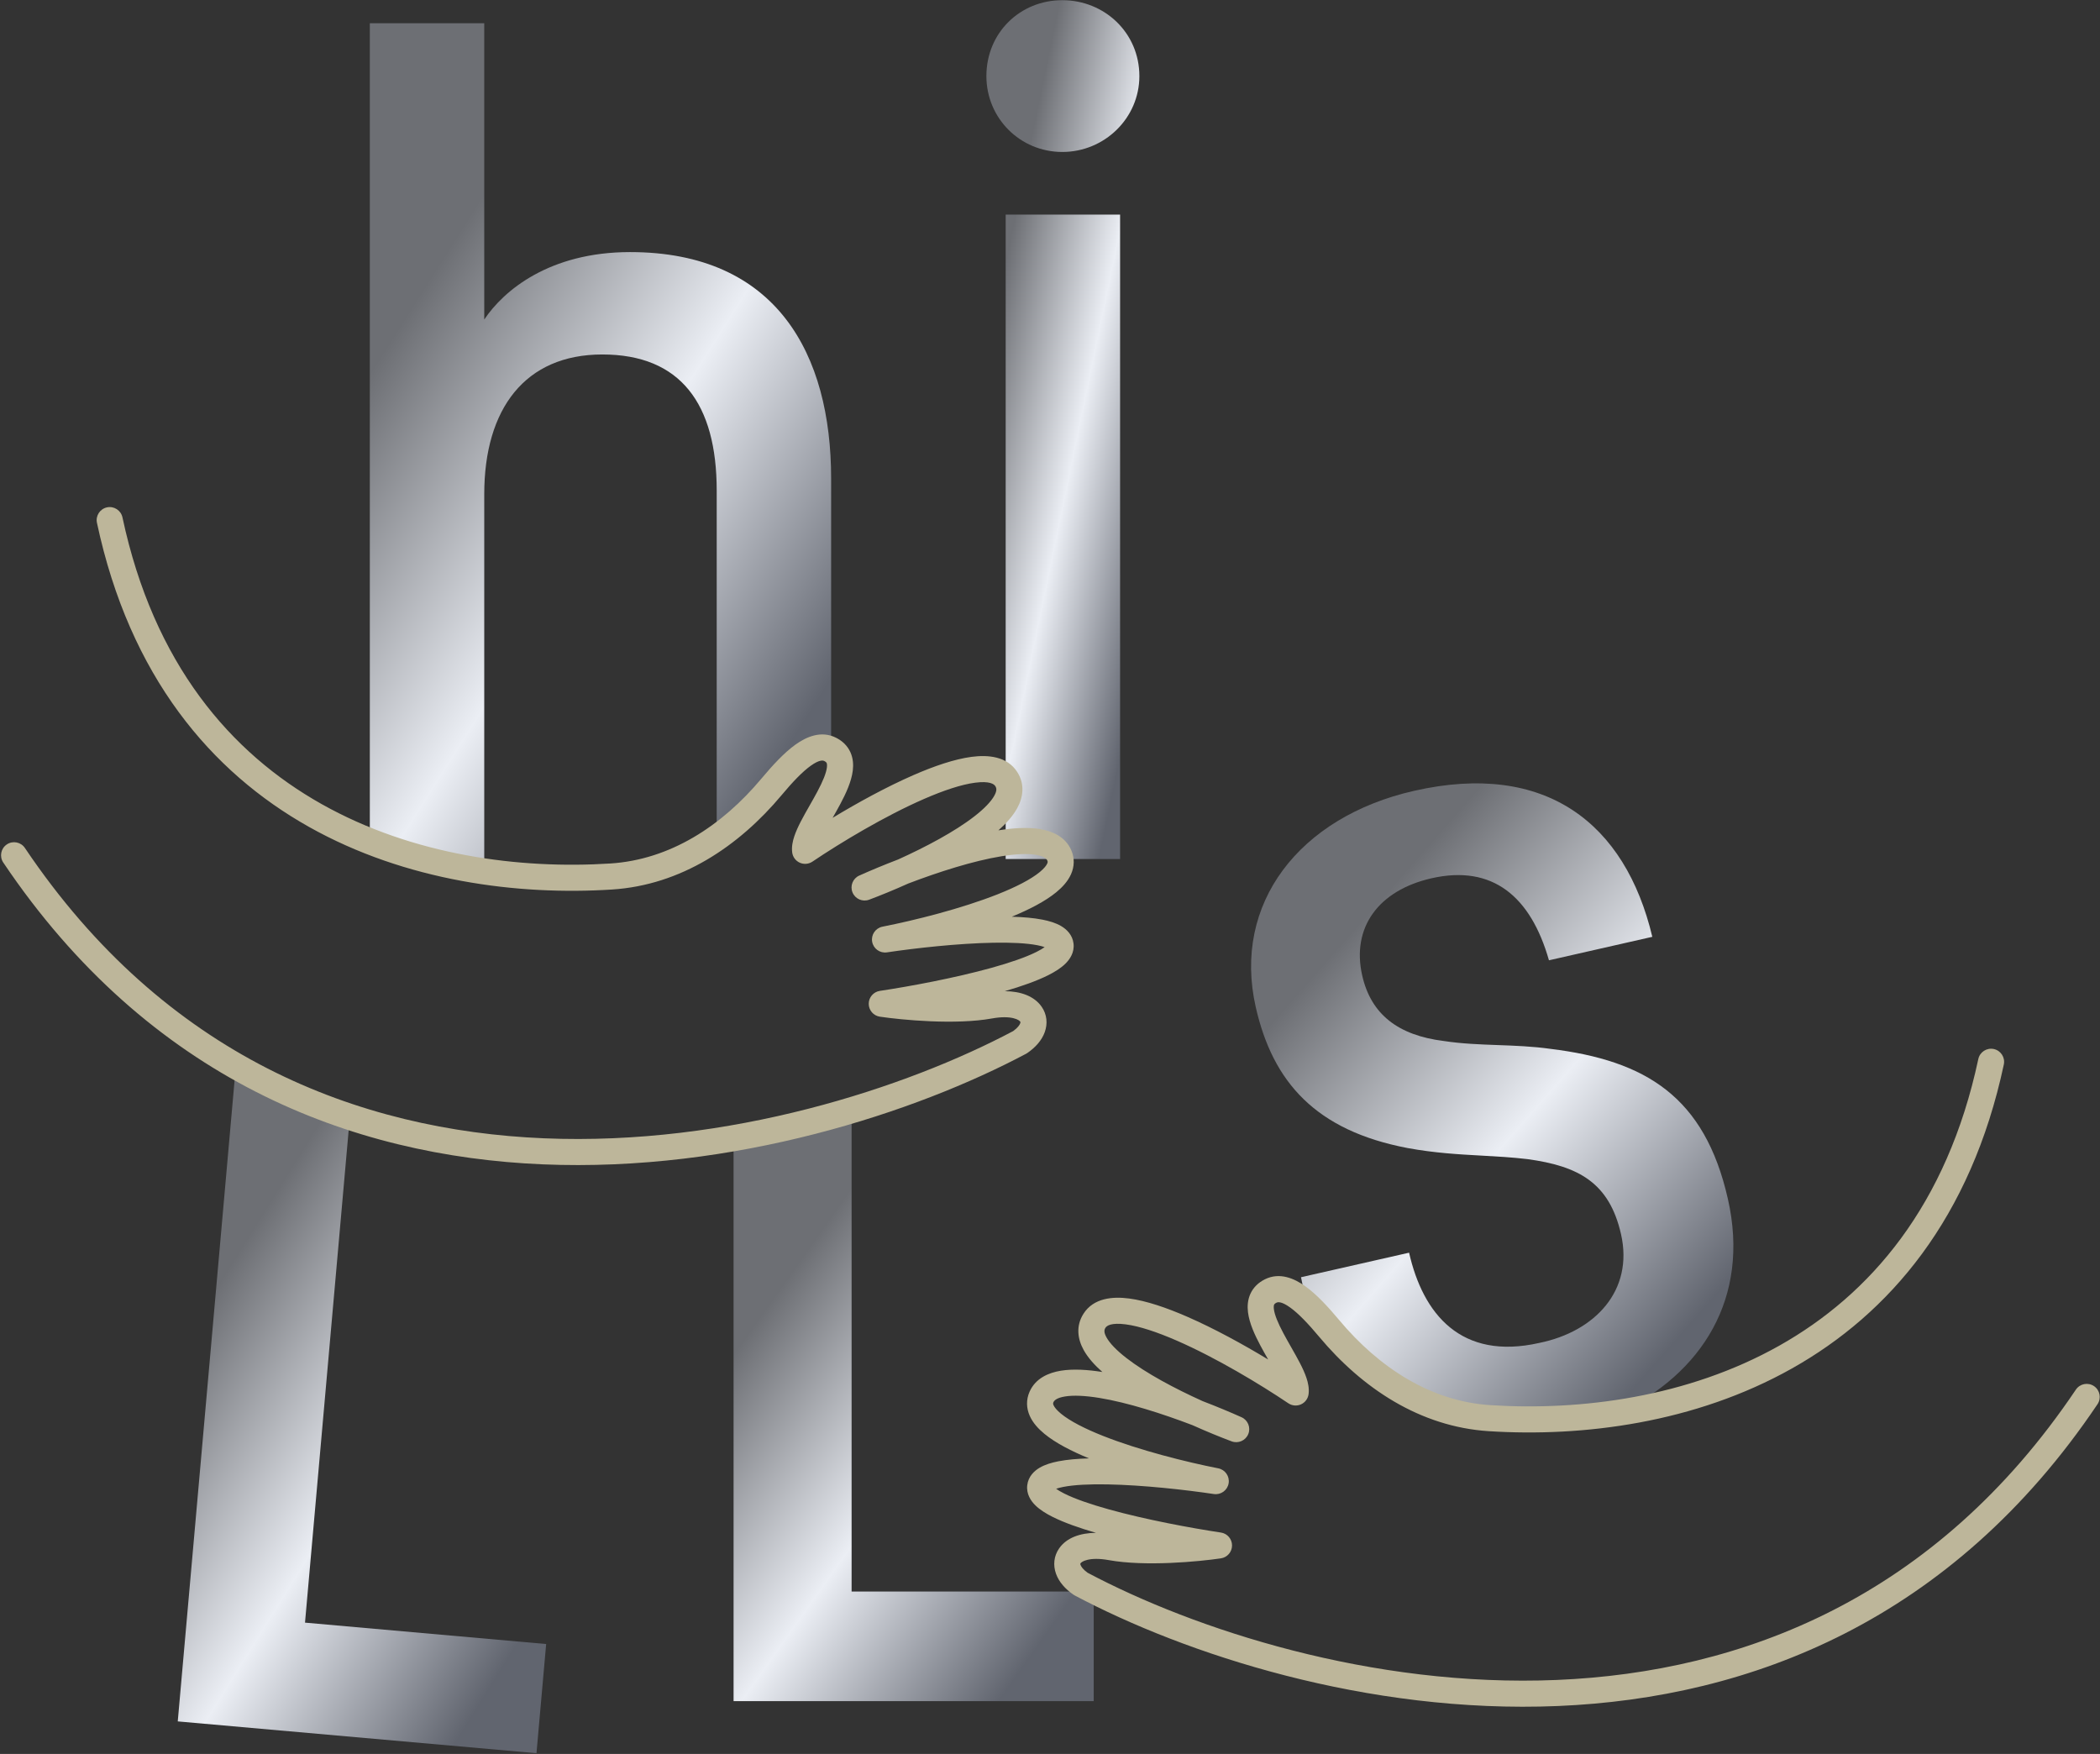 <?xml version="1.0" encoding="UTF-8"?> <svg xmlns="http://www.w3.org/2000/svg" width="819" height="684" viewBox="0 0 819 684" fill="none"><rect x="0" y="0" width="819" height="684" fill="#333333" stroke="none"/> <path d="M436.836 335H392.21V83.688H436.836V335ZM414.288 59.262C397.847 59.262 384.694 46.109 384.694 29.668C384.694 12.757 397.847 0.074 414.288 0.074C430.729 0.074 444.352 12.757 444.352 29.668C444.352 46.109 430.729 59.262 414.288 59.262Z" fill="url(#paint0_linear_1_11)"></path> <path fill-rule="evenodd" clip-rule="evenodd" d="M234.891 138.237C265.424 138.237 279.516 157.496 279.516 191.317V326.762C287.401 321.219 294.567 314.423 300.926 306.825C309.452 296.636 317.464 289.092 323.746 292.233C323.882 292.301 324.014 292.371 324.142 292.442V186.62C324.142 138.237 303.003 98.309 245.695 98.309C214.222 98.309 196.372 113.34 188.856 124.614V9.058H144.23V328.109C158.827 333.869 173.928 337.645 188.856 339.846V192.727C188.856 159.375 204.827 138.237 234.891 138.237ZM324.142 325.261V309.41C322.933 311.804 321.538 314.254 320.176 316.646C316.75 322.667 313.531 328.321 314.002 331.803C316.994 329.787 320.423 327.566 324.142 325.261Z" fill="url(#paint1_linear_1_11)"></path> <path fill-rule="evenodd" clip-rule="evenodd" d="M91.981 415.772C106.443 424.058 121.335 430.582 136.44 435.584L118.955 632.802L213.004 641.14L209.229 683.72L69.325 671.316L91.981 415.772Z" fill="url(#paint2_linear_1_11)"></path> <path fill-rule="evenodd" clip-rule="evenodd" d="M286.094 443.866C302.212 441.06 317.665 437.311 332.128 432.977V620.667H426.547V663.414H286.094V443.866Z" fill="url(#paint3_linear_1_11)"></path> <path d="M352.256 339.864C346.655 342.008 341.484 344.173 337.187 346.1C341.604 344.444 346.815 342.317 352.256 339.864Z" fill="#BDB69A"></path> <path fill-rule="evenodd" clip-rule="evenodd" d="M389.14 348.733C374.919 354.371 356.669 358.928 344.17 361.386C341.459 361.919 339.669 364.52 340.14 367.243C340.611 369.966 343.17 371.815 345.903 371.407C356.949 369.757 373.534 367.897 387.411 367.646C394.398 367.519 400.398 367.809 404.594 368.627C405.781 368.858 406.71 369.111 407.416 369.358C406.678 369.892 405.65 370.514 404.282 371.201C400.102 373.301 393.954 375.42 386.741 377.424C372.398 381.409 354.89 384.66 343.136 386.429C340.645 386.804 338.803 388.946 338.806 391.465C338.809 393.984 340.656 396.121 343.148 396.49C351.684 397.754 372.639 399.765 386.925 397.173C390.612 396.504 393.356 396.627 395.206 397.068C397.087 397.517 397.742 398.205 397.894 398.421C397.897 398.426 397.9 398.431 397.904 398.436C397.959 398.512 398.044 398.628 397.882 399.074C397.665 399.673 396.96 400.805 395.122 402.114C353.569 424.142 284.427 446.96 212.085 443.914C139.813 440.87 64.441 412.055 9.714 330.696C8.146 328.365 4.986 327.747 2.655 329.315C0.324 330.882 -0.294 334.043 1.274 336.374C58.114 420.875 136.747 450.923 211.657 454.077C286.339 457.222 357.413 433.68 400.166 410.953C400.335 410.863 400.498 410.764 400.656 410.656C403.825 408.482 406.286 405.739 407.445 402.541C408.658 399.196 408.324 395.597 406.24 392.606C403.345 388.452 398.056 386.575 391.871 386.541C398.352 384.657 404.327 382.562 408.848 380.291C411.36 379.029 413.735 377.561 415.505 375.822C417.233 374.124 419.096 371.43 418.673 367.945C418.26 364.537 415.947 362.378 413.827 361.137C411.725 359.908 409.143 359.15 406.54 358.642C403.116 357.975 399.019 357.627 394.593 357.501C401.382 354.709 407.612 351.517 411.968 347.941C414.328 346.003 416.476 343.681 417.703 340.922C419.017 337.97 419.185 334.683 417.751 331.465C415.444 326.289 410.421 324.108 405.598 323.32C400.856 322.546 395.206 322.895 389.377 323.816C392.4 321.149 395 318.271 396.681 315.231C399.026 310.99 399.799 305.89 396.738 301.089C392.792 294.899 385.283 294.323 378.945 295.154C372.221 296.036 364.28 298.775 356.286 302.26C345.705 306.874 334.434 313.064 324.723 318.941C325.733 317.166 326.796 315.293 327.786 313.43C329.899 309.451 332.068 304.824 332.591 300.492C332.864 298.236 332.739 295.718 331.64 293.314C330.503 290.825 328.544 288.945 326.021 287.684C320.231 284.789 314.468 287.343 310.211 290.399C305.797 293.568 301.315 298.434 297.025 303.561C281.475 322.144 261.321 335.259 238.03 336.746C202.692 339.002 161.109 333.633 125.44 313.58C89.955 293.631 59.968 258.965 47.76 201.775C47.174 199.028 44.472 197.276 41.724 197.862C38.977 198.449 37.226 201.151 37.812 203.898C50.628 263.936 82.416 301.062 120.455 322.447C158.31 343.729 202 349.239 238.678 346.898C265.578 345.18 288.102 330.075 304.827 310.089C309.063 305.027 312.85 301.027 316.144 298.662C319.595 296.184 320.979 296.536 321.471 296.782C322.203 297.148 322.341 297.44 322.388 297.542C322.474 297.73 322.619 298.223 322.493 299.271C322.217 301.546 320.905 304.698 318.802 308.659C317.847 310.458 316.809 312.281 315.746 314.148L315.556 314.483C314.445 316.434 313.307 318.441 312.316 320.362C311.332 322.269 310.41 324.245 309.776 326.148C309.167 327.976 308.655 330.217 308.962 332.485C309.198 334.227 310.317 335.724 311.921 336.443C313.525 337.163 315.386 337.003 316.844 336.021C327.928 328.554 345.041 318.261 360.352 311.585C368.054 308.227 374.961 305.936 380.268 305.24C385.963 304.493 387.67 305.789 388.16 306.557C388.649 307.323 388.898 308.284 387.778 310.309C386.541 312.548 383.975 315.278 380.066 318.32C372.368 324.311 361.044 330.316 350.299 335.168C344.663 337.328 339.455 339.509 335.105 341.46C332.599 342.584 331.438 345.495 332.483 348.035C333.528 350.575 336.401 351.827 338.973 350.863C343.455 349.182 348.718 347.035 354.21 344.562C366.016 340.05 379.499 335.734 390.528 333.934C396.103 333.025 400.675 332.824 403.959 333.36C407.293 333.904 408.18 334.978 408.459 335.605C408.621 335.968 408.654 336.238 408.409 336.787C408.079 337.53 407.246 338.655 405.513 340.079C402.043 342.928 396.318 345.886 389.14 348.733ZM408.721 368.17C408.72 368.17 408.713 368.181 408.701 368.203C408.716 368.181 408.722 368.17 408.721 368.17Z" fill="#BDB69A"></path> <path fill-rule="evenodd" clip-rule="evenodd" d="M563.071 405.972C545.228 403.761 534.694 395.556 531.261 380.439C526.997 361.658 537.681 347.189 558.294 342.508C582.115 337.1 596.999 349.616 604.094 374.498L644.405 365.345C633.858 321.015 602.818 296.753 551.513 308.402C506.621 318.596 480.589 352.446 489.742 392.757C496.399 422.074 513.198 440.899 548.946 447.715C559.575 449.667 568.822 450.174 577.861 450.67C583.782 450.996 589.615 451.316 595.688 452.034C615.572 454.744 627.626 461.16 632.202 481.315C637.195 503.303 622.034 519.27 600.401 523.7C569.709 530.67 554.951 512.344 549.542 488.524L507.398 498.093C508.123 501.838 509.011 505.5 510.072 509.058C512.753 511.568 515.536 514.668 518.377 518.063C534.514 537.347 555.853 551.457 580.948 553.059C596.906 554.078 614.164 553.577 631.637 550.905C663.414 535.739 682.719 506.5 673.868 467.519C664.818 427.666 641.877 413.607 604.712 409.04C597.637 408.049 590.848 407.803 584.117 407.559C577.122 407.306 570.191 407.055 563.071 405.972Z" fill="url(#paint4_linear_1_11)"></path> <path fill-rule="evenodd" clip-rule="evenodd" d="M430.163 559.97C444.383 565.608 462.633 570.165 475.132 572.624C477.844 573.157 479.633 575.758 479.163 578.481C478.692 581.204 476.133 583.053 473.399 582.645C462.354 580.995 445.769 579.135 431.892 578.884C424.905 578.757 418.905 579.047 414.709 579.865C413.522 580.096 412.593 580.349 411.887 580.596C412.625 581.129 413.653 581.752 415.021 582.439C419.2 584.539 425.349 586.658 432.562 588.662C446.904 592.647 464.412 595.898 476.167 597.667C478.658 598.042 480.5 600.183 480.497 602.702C480.493 605.222 478.647 607.359 476.155 607.728C467.619 608.991 446.664 611.003 432.378 608.411C428.69 607.742 425.947 607.865 424.097 608.306C422.216 608.754 421.56 609.442 421.409 609.659C421.406 609.664 421.402 609.669 421.399 609.674C421.344 609.749 421.259 609.866 421.421 610.312C421.638 610.911 422.343 612.043 424.181 613.352C465.733 635.38 534.876 658.198 607.218 655.152C679.49 652.108 754.862 623.293 809.588 541.934C811.156 539.603 814.317 538.985 816.648 540.552C818.978 542.12 819.597 545.281 818.029 547.612C761.189 632.113 682.556 662.16 607.646 665.315C532.964 668.46 461.89 644.917 419.136 622.19C418.968 622.101 418.804 622.002 418.647 621.894C415.478 619.72 413.017 616.977 411.858 613.779C410.645 610.434 410.979 606.835 413.063 603.844C415.957 599.69 421.247 597.813 427.432 597.779C420.95 595.895 414.975 593.8 410.454 591.529C407.943 590.267 405.567 588.799 403.797 587.06C402.069 585.362 400.207 582.667 400.629 579.183C401.043 575.774 403.356 573.615 405.476 572.375C407.578 571.146 410.16 570.388 412.763 569.88C416.187 569.213 420.284 568.865 424.71 568.739C417.921 565.947 411.691 562.755 407.335 559.178C404.975 557.24 402.827 554.919 401.599 552.16C400.286 549.208 400.117 545.921 401.552 542.702C403.859 537.526 408.881 535.346 413.705 534.558C418.447 533.784 424.096 534.133 429.926 535.054C426.902 532.386 424.303 529.509 422.622 526.469C420.277 522.227 419.504 517.128 422.565 512.326C426.511 506.137 434.02 505.56 440.357 506.392C447.082 507.274 455.023 510.013 463.017 513.498C473.598 518.112 484.869 524.302 494.58 530.179C493.57 528.404 492.506 526.531 491.517 524.668C489.404 520.689 487.235 516.061 486.711 511.73C486.438 509.474 486.564 506.956 487.662 504.552C488.8 502.063 490.759 500.183 493.282 498.921C499.072 496.026 504.835 498.58 509.092 501.636C513.506 504.806 517.987 509.672 522.277 514.799C537.828 533.382 557.982 546.497 581.272 547.984C616.611 550.239 658.194 544.871 693.863 524.818C729.348 504.868 759.335 470.203 771.542 413.013C772.129 410.265 774.831 408.514 777.578 409.1C780.325 409.687 782.077 412.389 781.491 415.136C768.675 475.174 736.886 512.3 698.848 533.685C660.992 554.967 617.303 560.477 580.624 558.135C553.725 556.418 531.2 541.313 514.476 521.327C510.24 516.265 506.453 512.264 503.159 509.9C499.707 507.421 498.323 507.774 497.831 508.02C497.1 508.386 496.961 508.678 496.915 508.78C496.829 508.968 496.683 509.461 496.81 510.508C497.085 512.784 498.397 515.936 500.501 519.897C501.456 521.696 502.494 523.519 503.557 525.386L503.747 525.721C504.857 527.671 505.995 529.679 506.987 531.6C507.971 533.506 508.893 535.483 509.527 537.386C510.136 539.214 510.647 541.454 510.34 543.723C510.105 545.465 508.986 546.961 507.382 547.681C505.778 548.401 503.916 548.241 502.459 547.259C491.374 539.792 474.262 529.499 458.951 522.823C451.249 519.464 444.342 517.174 439.034 516.478C433.34 515.731 431.632 517.026 431.143 517.795C430.654 518.561 430.405 519.522 431.524 521.547C432.762 523.786 435.327 526.515 439.236 529.558C446.935 535.549 458.259 541.554 469.004 546.405C474.639 548.566 479.848 550.746 484.198 552.697C486.704 553.821 487.865 556.732 486.82 559.273C485.775 561.813 482.902 563.065 480.33 562.1C475.848 560.419 470.585 558.273 465.092 555.8C453.286 551.288 439.804 546.972 428.775 545.172C423.2 544.262 418.627 544.062 415.344 544.598C412.01 545.142 411.123 546.216 410.843 546.843C410.682 547.206 410.649 547.476 410.893 548.025C411.224 548.768 412.057 549.893 413.79 551.317C417.26 554.166 422.984 557.124 430.163 559.97ZM410.582 579.408C410.583 579.408 410.59 579.419 410.601 579.44C410.586 579.419 410.581 579.408 410.582 579.408Z" fill="#BDB69A"></path> <defs> <linearGradient id="paint0_linear_1_11" x1="393.444" y1="23.273" x2="500.751" y2="45.478" gradientUnits="userSpaceOnUse"> <stop offset="0.135" stop-color="#6D6F74"></stop> <stop offset="0.51" stop-color="#EBEEF4"></stop> <stop offset="0.891" stop-color="#61656F"></stop> </linearGradient> <linearGradient id="paint1_linear_1_11" x1="170.617" y1="31.97" x2="411.799" y2="184.358" gradientUnits="userSpaceOnUse"> <stop offset="0.135" stop-color="#6D6F74"></stop> <stop offset="0.51" stop-color="#EBEEF4"></stop> <stop offset="0.891" stop-color="#61656F"></stop> </linearGradient> <linearGradient id="paint2_linear_1_11" x1="90.398" y1="434.332" x2="284.559" y2="555.282" gradientUnits="userSpaceOnUse"> <stop offset="0.135" stop-color="#6D6F74"></stop> <stop offset="0.51" stop-color="#EBEEF4"></stop> <stop offset="0.891" stop-color="#61656F"></stop> </linearGradient> <linearGradient id="paint3_linear_1_11" x1="306.693" y1="448.938" x2="482.169" y2="573.187" gradientUnits="userSpaceOnUse"> <stop offset="0.135" stop-color="#6D6F74"></stop> <stop offset="0.51" stop-color="#EBEEF4"></stop> <stop offset="0.891" stop-color="#61656F"></stop> </linearGradient> <linearGradient id="paint4_linear_1_11" x1="515.507" y1="322.678" x2="714.166" y2="497.685" gradientUnits="userSpaceOnUse"> <stop offset="0.135" stop-color="#6D6F74"></stop> <stop offset="0.51" stop-color="#EBEEF4"></stop> <stop offset="0.891" stop-color="#61656F"></stop> </linearGradient> </defs> </svg> 